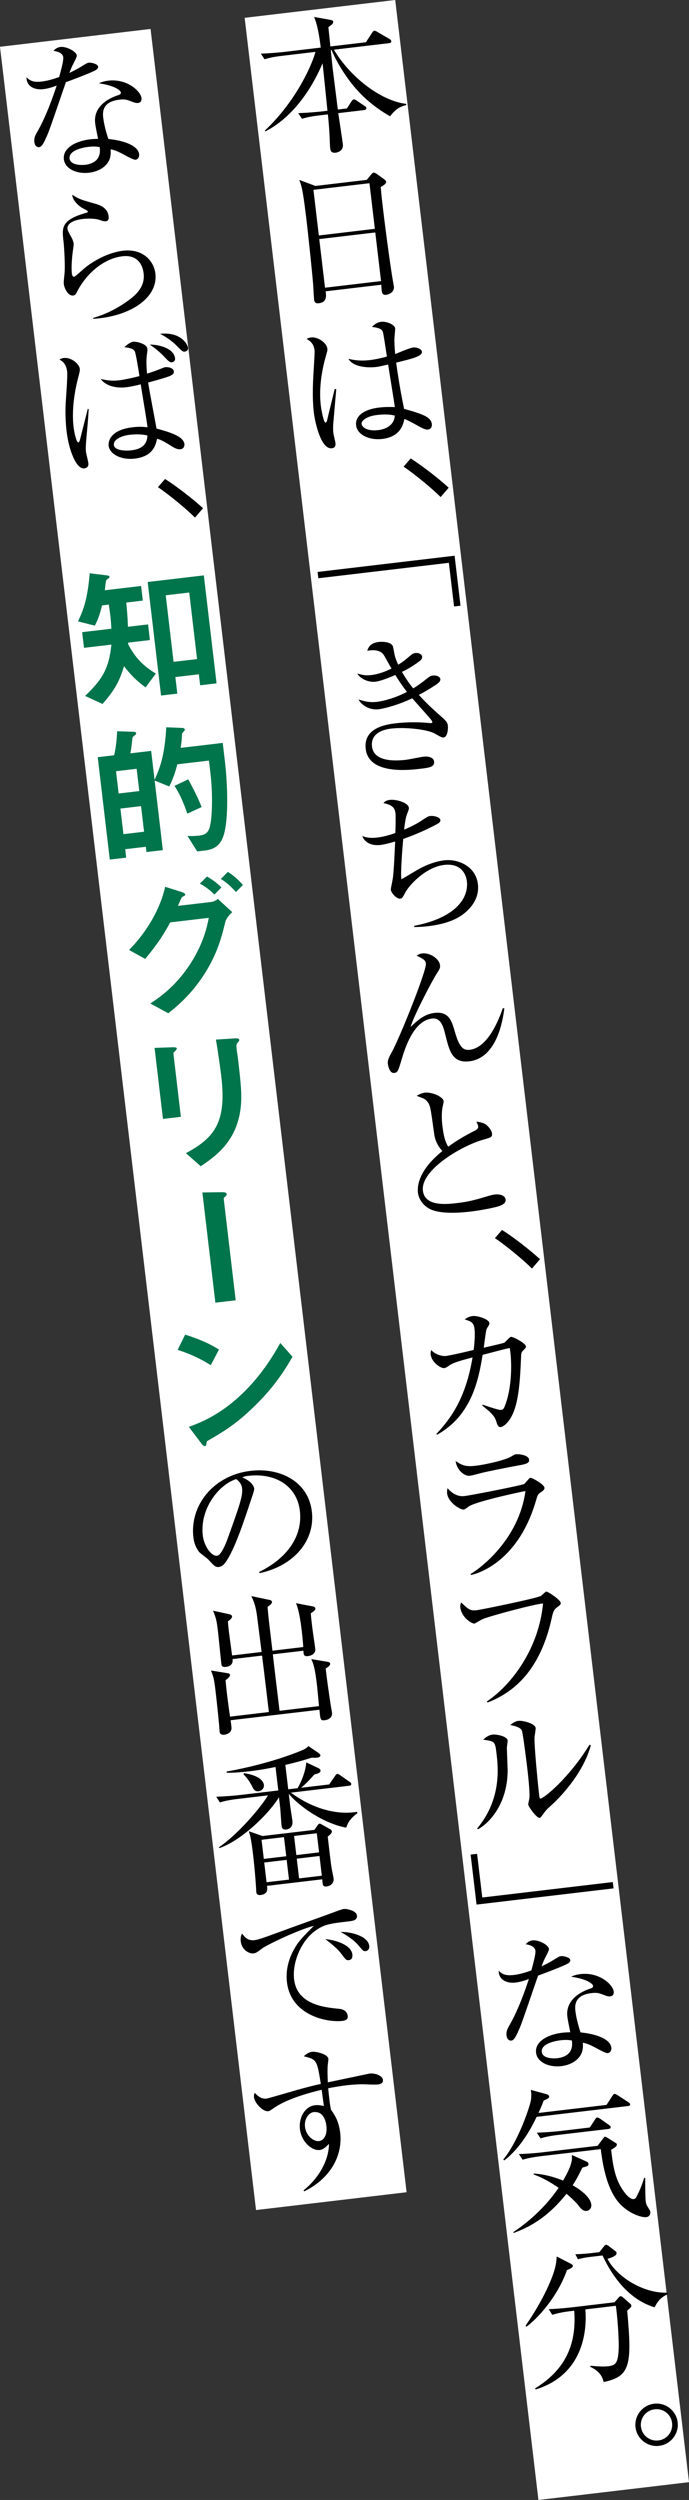 <?xml version="1.0" encoding="UTF-8"?><svg id="_レイヤー_3" xmlns="http://www.w3.org/2000/svg" width="82.446" height="299.145" viewBox="0 0 82.446 299.145"><rect x="0" y="0" width="82.446" height="299.145" fill="#333333" stroke="none"/><defs><style>.cls-1{fill:none;stroke:#fff;stroke-miterlimit:10;stroke-width:18.142px;}.cls-2{fill:#00744b;}</style></defs><line class="cls-1" x1="38.284" y1="1.066" x2="73.438" y2="298.079"/><line class="cls-1" x1="9.008" y1="4.531" x2="39.645" y2="263.386"/><path d="M81.09,289.849c.164,1.387-.837,2.655-2.224,2.819-1.387.165-2.657-.836-2.821-2.223-.164-1.388.837-2.656,2.224-2.82,1.423-.169,2.661.872,2.821,2.224ZM80.423,289.928c-.122-1.027-1.048-1.759-2.075-1.637-1.045.123-1.775,1.051-1.654,2.078.124,1.045,1.05,1.775,2.095,1.652,1.063-.126,1.753-1.085,1.634-2.094Z"/><path d="M67.844,271.631c-1.133,3.24-3.581,5.868-4.86,6.788l-.104-.115c2.184-3.164,3.308-5.854,3.58-7.11.108-.47.138-.839.151-1.188l1.673.861c.096.043.254.135.269.26.025.217-.428.398-.708.504ZM75.052,276.497c.587,6.507.383,7.864-2.826,8.537-.207-1.127-1.16-1.616-1.586-1.821l.003-.129c.776.072,1.568.125,2.126.059.865-.102,1.184-.341,1.26-2.013.059-1.358-.189-4.38-.343-5.221l-3.64.431c.226,2.842-.402,7.867-5.955,9.584l-.053-.14c3.457-2.127,4.991-5.067,4.674-9.287l-.522.062c-.45.053-1.312.174-2.104.432l-.427-.68c1.127-.042,2.229-.154,2.769-.218l5.099-.604.436-.489c.096-.122.193-.225.301-.238.089-.01.19.069.271.133l.814.708c.101.08.186.179.196.269.019.162-.031.204-.492.625ZM78.329,276.09c-2.026-.6-4.4-2.292-6.234-6.204l-1.44.171c-.901.106-1.253.222-1.501.287l-.309-.603c.819-.024,1.614-.1,1.975-.143l.901-.106.508-.646c.143-.181.21-.226.301-.235.108-.014.191.068.33.16l.743.571c.119.077.164.145.177.253.042.359-.769.603-1.087.695,1.14,2.221,4.404,4.174,7.184,4.045l.039.179c-.973.426-1.319,1.052-1.585,1.575Z"/><path d="M75.149,252.005l-10.936,1.295c-.541,1.143-1.818,3.632-3.86,5.207l-.139-.094c1.855-2.229,3.277-6.581,3.331-7.208.06-.573.014-.806-.024-1.13l1.907.522c.094.025.267.097.286.26.023.197-.22.299-.653.497-.167.439-.323.823-.628,1.481l8.143-.964.696-1.069c.093-.139.136-.236.245-.249s.207.05.364.14l1.306.851c.099.062.197.124.212.25.019.162-.124.196-.25.211ZM70.195,259.224c-.07.026-.442.125-.512.151-.308.64-.617,1.279-1.158,2.11.393.228,2.099,1.214,2.229,2.312.051.433-.243.723-.55.759-.451.054-.709-.281-1.077-.767-.087-.117-.547-.612-1.339-1.285-1.355,1.677-3.179,3.555-6.332,4.695l-.031-.106c2.116-1.42,3.97-3.191,5.419-5.299-1.532-1.062-2.487-1.405-2.985-1.603l.006-.11c.664.05,1.828.167,3.516.845,1.122-1.942,1.09-2.522,1.044-3.064l1.774.794c.117.06.196.104.215.268.021.18-.097.267-.22.3ZM77.345,265.301c-.523.062-1.922-.339-3.083-1.499-1.746-1.784-2.179-5.131-2.376-6.643l-7.261.859c-.414.05-1.313.175-2.089.412l-.445-.679c1.492-.049,2.573-.177,2.789-.202l6.63-.784.648-.861c.111-.141.156-.221.247-.231.072-.008.173.071.251.117l.986.614c.099.061.157.09.17.198.03.253-.435.49-.675.629.268,2.727.734,4.041,1.721,5.277.042.049.556.683.97.634.144-.018.228-.082.333-.277.508-.954.774-1.791.919-2.264l.131.021c-.007.713.002,2.339.053,2.771.028.233.09.444.246.683.091.153.29.44.305.566.053.451-.254.633-.47.658ZM72.826,254.746l-6.054.717c-.324.038-1.243.146-2.089.412l-.445-.678c1.127-.043,2.249-.139,2.79-.202l3.549-.421.619-.949c.093-.14.136-.236.262-.251.09-.011.267.097.346.143l1.057.751c.122.096.2.141.213.249.019.162-.121.215-.247.229Z"/><path d="M67.995,234.93c-.271.179-1.629.74-3.608,1.469-.357.992-1.827,5.404-2.199,6.271-.332.752-.63,1.464-.991,1.506-.126.016-.513-.013-.586-.626-.06-.504.154-.857.305-1.131,1.095-1.865,1.966-4.381,2.368-5.614-.385.137-.909.344-1.594.425-1.062.126-2.03-.326-2.014-1.423.505.56,1.113.599,1.833.514.648-.077,1.373-.29,2.074-.539.292-1.075.53-1.999.485-2.377-.023-.198-.183-.617-1.167-.757.242-.267.48-.423.84-.465.703-.084,1.891.543,1.946,1.011q.021.181-.352.883c-.21.391-.324.66-.532,1.214.345-.169.932-.456,1.289-.682.75-.455.834-.52,1.05-.545.234-.028,1.058.131,1.098.474.021.179-.11.306-.246.394ZM73.029,238.883c-.107.013-.308.018-.653-.123-.651-.252-.882-.353-1.585-.27-1.892.224-2.041,1.282-1.94,2.129.124,1.046.441,2.031.616,2.577,1.477.135,3.549.657,3.688,1.829.032.271-.11.615-.435.653-.216.026-.997-.393-1.485-.665-.78-.418-1.119-.506-1.495-.589.027.38.081,1.142-.482,1.792-.658.772-1.677.966-2.091,1.015-1.495.177-2.888-.48-3.021-1.598-.16-1.352,1.402-2.193,3.15-2.4.396-.047.671-.043.944-.057-.128-.624-.301-1.462-.35-1.877-.235-1.981,1.583-2.982,2.799-3.364.14-.053.297-.108.272-.324-.027-.234-.755-.824-2.63-1.078.259-.121.591-.252,1.132-.315,2.233-.265,3.874,1.24,3.974,2.087.039.324-.119.544-.408.578ZM67.057,244.139c-.685.081-2.343.424-2.228,1.396.089.756,1.266.818,1.878.745.63-.074,1.98-.398,1.722-2.12-.353-.051-.652-.106-1.373-.021Z"/><path d="M57.024,227.901l-.708-5.982.774-.092.619,5.226,15.621-1.849.089.757-16.395,1.94Z"/><path d="M60.649,209.148c.013.419.088,2.292.097,2.674-.01,3.929-2.091,6.259-3.548,7.07l-.103-.098c2.962-3.53,2.501-7.421,2.322-8.935-.177-1.494-.195-1.492-1.606-1.691.265-.232.629-.55,1.134-.61.468-.055,1.74.197,1.799.701.017.145-.092.761-.095.889ZM65.909,216.072c-.562.505-.607.582-1.016,1.142-.08.102-.22.301-.328.313-.342.04-1.328-1.341-1.356-1.574-.015-.126.137-.693.14-.822.073-.774-.204-3.116-.262-3.604-.079-.666-.492-3.997-.633-4.419-.11-.316-.499-.508-1.397-.693.217-.172.549-.449.964-.498.541-.064,2.01.311,2.074.852.02.162-.112.907-.131,1.056-.071.94.436,5.996.566,7.095.009.071.036.307.162.292.433-.052,3.448-2.509,5.851-6.448l.157.092c-.875,3.099-3.19,5.768-4.791,7.218Z"/><path d="M66.561,192.409c-.301.236-.407.578-.548,1.234-.689,3.133-2.025,6.196-4.505,8.242-1.398,1.151-2.639,1.628-3.181,1.838l-.053-.139c3.078-2.083,6.217-6.438,6.706-11.72-1.227.128-6.326,1.499-7.231,1.879-.155.073-.924.53-.959.534-.342.041-1.568-.747-1.709-1.936-.028-.233.039-.443.093-.595.924.857,1.09,1.021,1.882.928.504-.06,7.159-1.414,7.671-1.711.12-.07.525-.501.634-.514.216-.026,1.688.986,1.728,1.329.026.216.008.218-.528.629Z"/><path d="M64.686,178.581c-.321.222-.348.297-.518.866-2.091,7.335-6.832,8.811-7.812,9.018l-.05-.122c1.061-.601,5.769-4.045,6.57-9.931-.519.098-5.652,1.18-6.745,1.82-.102.067-.502.39-.61.402-.451.053-1.892-.854-2.02-1.936-.019-.161-.018-.308.054-.627.362.431,1.058,1.062,2.013.948.864-.102,6.899-1.29,7.154-1.448.154-.093.59-.729.734-.745.198-.023,1.645.773,1.694,1.188.028.234-.192.388-.463.566ZM62.11,175.342c-1.379.236-4.268.834-4.673.955-.868.23-.956.259-1.244.293-.577.068-1.538-.64-1.672-1.774.88.646,1.452.687,2.443.569,1.207-.143,3.501-.67,4.217-1.103.342-.204.392-.247.554-.267.324-.038,1.507.078,1.573.637.042.359-.177.514-1.197.689Z"/><path d="M62.636,161.562c-.279.27-.269.359-.295,1.057-.126,2.792-.279,5.824-1.448,7.37-.409.56-.788.751-.986.774-.271.032-.375-.229-.458-.476-.232-.722-.313-.949-1.748-2.113l.043-.096c.97.323,1.942.664,2.212.632.18-.021.297-.107.384-.301.987-2.309.919-5.663.656-7.111-.642.13-.905.217-3.246.822-.468,2.833-1.245,7.237-5.463,9.562l-.067-.102c1.883-1.995,3.544-4.476,4.324-9.154-1.346.361-2.231.594-2.722.925-.457.311-.508.335-.67.354-.379.045-1.502-.644-1.621-1.652-.023-.198.018-.313.066-.519.324.418,1.154.794,1.803.717.198-.023,1.251-.239,1.873-.386l1.404-.33c.208-1.633.121-2.371.102-2.533-.092-.775-.453-.896-1.174-1.122.219-.153.488-.35.957-.405.541-.064,1.941.354,1.999.842.017.144-.076.283-.261.578-.076.119-.118.232-.189.717-.042.261-.196,1.43-.224,1.653.337-.077,2.348-.534,2.468-.603.135-.091.632-.679.777-.695.27-.032,1.752.76,1.795,1.121.019.161-.047.225-.291.474Z"/><path d="M60.074,147.175c1.461.924,3.457,2.497,4.543,3.501l-.964,1.118c-1.037-1.046-3.081-2.724-4.432-3.641l.852-.979Z"/><path d="M59.894,144.258c-.485.222-2.435.58-3.533.71-.613.072-3.548.438-4.971-.325-.76-.403-1.289-1.164-1.378-1.92-.132-1.117.382-2.95,2.918-4.986-.255-.298-.827-.961-.968-2.005-.387-2.803-.441-3.107-.576-3.476-.161-.437-.508-.743-.775-.84-.537-.21-.611-.221-.748-.295.206-.116.547-.321.997-.375.793-.094,2.158.476,2.222,1.017.011.091-.036.315-.062.409-.093.45-.25,1.126-.084,2.531.105.884.245,1.762.699,2.512.975-.719,2.016-1.335,3.12-1.887.31-.164.495-.295.465-.547-.015-.126-.068-.266-.213-.56.297.038.869.08,1.258.437.327.289.579.717.602.915.06.504-.067.519-1.038.798-2.512.699-7.522,3.595-7.223,6.117.228,1.928,2.912,1.609,4.083,1.471,1.405-.166,2.095-.357,3.824-.873.248-.066.46-.127.676-.152.486-.058,1.247.035,1.315.611.049.415-.384.611-.61.713Z"/><path d="M56.151,126.996c-2.018.238-2.377-1.255-2.825-3.029-.254-1.064-.537-2.22-1.636-2.09-2.252.267-3.271,3.695-3.637,4.926-.42,1.383-.458,1.533-.89,1.585-.486.058-.702-.684-.751-1.099-.028-.234-.056-.469.458-1.369.95-1.703,4.194-9.796,4.096-10.625-.049-.414-.34-.562-1.117-.945.154-.092.339-.224.681-.264.937-.111,2.033.654,2.12,1.394.041.342-.005.421-.498,1.192-.353.571-2.556,4.65-3.027,6.222,1.048-1.019,1.806-1.565,2.869-1.69,1.748-.207,2.073.996,2.445,2.286.494,1.695.922,2.229,1.768,2.128,2.198-.26,3.497-3.646,3.96-4.98l.185.016c-.164,1.242-.813,5.942-4.201,6.344Z"/><path d="M55.603,109.249c-1.213,1.021-2.94,1.408-4.435,1.586-.721.085-1.195.086-1.596.097l-.017-.145c5.305-1.03,6.521-3.566,6.314-5.314-.13-1.1-.899-2.195-2.719-1.979-2.27.269-4.218,2.49-4.621,3.25-.375.685-.404.761-.656.791-.378.045-1.062-.642-1.115-1.093-.006-.054.214-1.121.223-1.196.149-.747.253-3.574.303-4.548-.142.035-1.166.34-1.742.408-1.153.136-1.94-.337-2.192-1.075.579.261,1.218.257,1.849.183.793-.094,1.76-.408,2.11-.542.021-.44.056-1.998.015-2.34-.087-.739-.45-1.024-1.443-1.235.145-.163.308-.329.794-.387.703-.083,2.176.327,2.249.938.019.163-.011.222-.178.662-.125.325-.224.574-.389,1.963.487-.203,1.375-.582,2.371-1.267.441-.289.527-.337.743-.362.468-.056,1.185.134,1.226.477.025.216-.176.367-.347.461-1.597.865-3.185,1.492-4.099,1.802-.111,1.218-.317,3.8-.231,4.832.31-.165.463-.256,1.913-1.122.872-.505,2.055-1.012,3.243-1.152,1.55-.184,3.75.653,4.011,2.852.16,1.351-.452,2.521-1.583,3.457Z"/><path d="M53.081,88.246c-.18.021-.276-.021-1.1-.49-.879-.48-3.507-.772-5.183-.574-.703.083-2.487.44-2.285,2.152.222,1.873,2.872,1.725,4.079,1.582.342-.041,1.805-.343,2.111-.379.469-.056,1.177.062,1.239.585.079.666-.624.749-1.615.867-1.369.161-6.198.733-6.564-2.365-.288-2.432,2.177-2.907,3.564-3.071,1.369-.162,2.758-.162,4.125-.031.056.012.092.008.128.003.09-.011.163-.019.15-.128-.013-.107-.1-.225-.227-.374-.065-.084-.657-.764-2.174-2.466-1.799.854-3.469,1.251-4.01,1.314-1.045.124-2.005-.42-2.423-1.174.683.212,1.289.396,2.227.284.738-.087,2.192-.46,3.567-1.189-.778-1.021-1.188-1.705-1.391-2.027-.311.146-1.667.727-2.388.812-.631.074-1.687-.202-2.163-.986.643.18.964.27,1.685.184.864-.102,1.704-.42,2.41-.779-.158-.254-.791-1.439-.945-1.659-.415-.572-1.223-.604-1.955-.463.151-.419.346-.937,1.391-1.06.378-.045,1.531-.035,1.693.566.04.178.198,1.055.253,1.213.117.37.246.684.368.943.224-.118.68-.429,1.094-.787.597-.51.663-.573.97-.609.396-.047.766.147.798.419.023.197-.047.37-.384.611-.774.566-1.32.887-2.029,1.227.527.905.92,1.444,1.348,1.978.357-.225.816-.517,1.483-1.052.502-.39.567-.451.874-.488.468-.055.858.155.89.425.03.252-.219.465-.438.618-.204.134-1.049.709-2.133,1.275.863.958,1.807,1.832,2.764,2.668.631.548.672.744.705,1.015.047.396-.041,1.356-.509,1.411Z"/><path d="M54.331,72.571l-.619-5.226-15.621,1.849-.089-.756,16.396-1.941.708,5.982-.775.092Z"/><path d="M49.147,54.86c1.461.924,3.456,2.496,4.543,3.5l-.964,1.119c-1.037-1.047-3.081-2.723-4.432-3.641l.853-.979Z"/><path d="M39.866,50.844c-.016.477.001.785.025.984.023.197.23,1.014.249,1.176.062.522-.238.612-.436.636-1.279.151-2.001-3.016-2.153-4.295-.23-1.945-.066-4.267-.016-5.076.085-1.436.133-2.116.105-2.351-.098-.829-.553-1.122-.947-1.367.138-.072.275-.143.528-.173.829-.098,1.868.656,1.947,1.322.028.234,0,.311-.181.935-.839,2.949-.704,5.017-.601,5.881.034.288.319,2.081.571,2.052.108-.013.179-.185.198-.334.01-.074.812-3.33.897-3.687l.185.015c-.01.074-.361,4.208-.371,4.282ZM51.222,51.399c-.325.039-.714-.171-1.146-.412-1.134-.632-1.403-.746-1.69-.858-.14.674-.459,2.136-2.658,2.396-1.55.184-2.983-.506-3.115-1.623-.135-1.135.942-1.919,2.743-2.133.793-.094,1.38-.072,1.893-.06-.113-.81-.698-4.356-.803-5.094-1.102.258-1.12.261-1.48.303-.775.092-2.659.078-3.277-.981.47.108,1.314.301,2.576.151.847-.1,1.697-.328,2.033-.422-.171-1.132-.41-2.693-.467-2.868-.114-.353-.247-.537-1.323-.684.179-.187.54-.54,1.116-.608.612-.072,1.609.322,1.664.791.007.054-.076,1.051-.086,1.124-.025.551.027,1.312.084,1.944.14-.052.384-.155.576-.232.122-.051,1.182-.505,1.597-.555.342-.04.987.158,1.027.501.064.54-1.072.82-3.079,1.313.015.126.371,2.825.948,5.532,2.154.604,3.218.954,3.32,1.818.03.252-.074.61-.452.655ZM45.133,49.655c-1.405.166-1.902.755-1.866,1.062.056.468.782.894,1.953.755.306-.036,1.91-.227,2.023-1.738-.606-.184-1.461-.155-2.11-.078Z"/><path d="M45.56,22.385c.083,1.012.153,1.606.275,2.634.375,3.171.981,7.521,1.182,8.592.013.108.104.573.117.681.079.668-.601.948-.925.986-.36.043-.492-.142-.532-.484-.002-.019-.032-.271-.049-.725l-6.666.789c.08.52.192,1.311-.835,1.433-.378.045-.512-.159-.544-.43-.015-.126-.07-1.051-.095-1.578-.093-1.396-.638-6.464-.787-7.726-.454-3.838-.596-4.26-.888-5.028l1.931.721,6.144-.728.495-.605c.127-.162.209-.245.335-.26.108-.013.227.065.366.158l.858.611c.142.11.244.207.257.316.026.216-.193.37-.636.643ZM44.209,21.923l-6.703.793.646,5.459,6.703-.793-.646-5.459ZM44.906,27.815l-6.703.793.689,5.819,6.703-.793-.689-5.819Z"/><path d="M33.763,6.681c-.45.053-1.315.155-2.107.413l-.446-.678c1.238-.037,2.52-.171,2.79-.202l4.378-.519c-.07-.595-.307-2.594-.8-3.668l2.017.363c.168.035.265.079.279.205.02.162-.056.299-.58.653.015.126.163,1.533.237,2.31l4.252-.503.727-1.109c.107-.176.189-.26.279-.271s.207.05.384.156l1.433.835c.137.075.203.177.214.267.015.127-.066.209-.247.23l-6.612.782c1.79,3.077,5.453,6.097,8.642,6.486l.015.126c-.722.231-1.198.38-1.94,1.361-2.313-1.332-3.748-2.807-4.699-4.046-1.578-2.061-2.277-3.806-2.306-3.894l-.09.011c.116,1.137.19,1.914.214,2.113.094.792.543,4.282.628,5.003l1.081-.128.542-.83c.108-.159.19-.242.28-.253s.206.049.346.142l.952.638c.139.092.204.176.214.267.013.107-.084.21-.247.229l-3.117.368c.086.575.486,3.177.55,3.717.098.829-.668.993-.849,1.015-.594.07-.639-.308-.66-.488-.064-.54-.057-1.4-.103-1.942-.07-1.053-.126-1.685-.182-2.153l-.991.117c-.45.054-1.315.155-2.107.414l-.445-.679c1.128-.042,2.25-.138,2.79-.202l.703-.083c-.078-.812-.524-5.199-.582-5.686-.912,2.173-3.049,6.189-6.836,8.153l-.067-.102c3.897-3.659,5.754-8.189,6.047-9.412l-3.981.472Z"/><path d="M19.752,57.316c1.461.923,3.456,2.495,4.543,3.499l-.964,1.119c-1.037-1.046-3.081-2.723-4.432-3.641l.853-.978Z"/><path d="M10.32,52.642c-.071.794-.064,1.159-.034,1.411.026.216.265,1.155.288,1.354.06.504-.292.618-.491.642-.954.113-1.844-2.156-2.113-4.427-.151-1.279-.176-2.573-.076-3.883.036-.625.203-2.764.141-3.287-.113-.954-.624-1.259-.917-1.425.171-.093.272-.16.489-.187.991-.117,1.884.782,1.941,1.268.024.199-.011.368-.111.763-.279,1.039-.938,3.655-.631,6.25.077.648.346,1.841.562,1.815.126-.015.15-.128.288-.655.138-.528.721-2.863.846-3.352l.112.023c-.083,1.452-.113,1.676-.294,3.688ZM21.614,53.753c-.252.029-.529.008-1.261-.472-.91-.587-1.29-.706-1.555-.785-.181.789-.479,2.122-2.695,2.384-1.532.182-2.981-.487-3.107-1.55-.049-.414.107-1.877,2.845-2.2.919-.109,1.364-.053,1.81.004-.047-.396-.092-.774-.66-4.179-.019-.162-.134-.824-.151-.969-.336.096-1.189.288-1.73.352-1.171.139-2.445-.131-3.059-.989.786.162,1.311.265,2.265.151.486-.058,1.379-.236,2.371-.5-.086-.574-.426-2.672-.548-2.932-.122-.259-.398-.428-1.268-.525.577-.525.911-.638,1.091-.659.27-.032,1.596.213,1.671.844.021.18.01.237-.059.737-.092.761-.044,1.632.029,2.244.545-.174,1.107-.368,1.752-.628.244-.102.332-.131.422-.142.36-.042.978.087,1.027.501.032.271-.157.365-.327.478-.255.157-1.509.524-2.749.854.122.881.869,4.72 1,5.509,1.529.422,3.23.896,3.345,1.868.017.145-.044.554-.459.604ZM15.491,52.03c-.955.113-1.944.559-1.865,1.226.072.612,1.22.732,2.12.626,1.333-.158,1.876-.824,1.891-1.776-.281-.059-.957-.216-2.146-.075ZM20.584,43.353c-.271.031-.438-.15-.939-.676-.169-.198-.911-.916-1.723-1.439.874-.031,2.873.354,3.024,1.633.037.307-.2.463-.362.482ZM22.113,42.075c-.234.027-.315-.035-.958-.691-.83-.832-1.626-1.232-1.998-1.443,2.529-.245,3.293,1.272,3.342,1.687.041.343-.295.438-.385.448Z"/><path d="M11.161,38.147l-.013-.108c1.468-.41,2.83-1.103,4.06-1.979,1.198-.836,2.158-1.826,1.977-3.358-.058-.486-.381-2.293-2.542-2.037-2.145.254-4.28,1.969-5.463,4.318-.073.155-.178.352-.412.379-.667.079-1.081-.95-1.126-1.329-.034-.288-.01-.4.081-1.325.082-.851-.032-3.047-.124-3.822-.194-1.639-.305-2.575,2.754-3.432.106-.03.158-.055.147-.145s-.069-.12-.536-.357c-.545-.281-1.263-.946-1.328-1.65.85.538,1,.575,2.758,1.079.416.115,1.474.411,1.602,1.491.047.396-.079.576-.313.604-.252.029-.425-.041-.862-.19-.342-.105-1.117-.179-1.91-.085-1.369.162-1.895.663-1.833,1.187.021.18.07.283.537,1.142.12.241.186.489.201.616.021.18-.109.926-.126,1.093-.045.389-.187,1.665-.088,2.494.013.108.067.412.283.387.108-.013,1.13-.955,1.347-1.127,1.671-1.312,3.415-1.865,4.478-1.991,2.468-.292,3.718,1.313,3.884,2.719.352,2.973-3.114,5.173-7.433,5.429Z"/><path d="M11.492,8.367c-.271.179-1.629.741-3.608,1.468-.357.993-1.827,5.405-2.199,6.271-.331.752-.631,1.463-.991,1.506-.126.015-.513-.012-.585-.625-.06-.504.154-.858.304-1.132,1.095-1.865,1.966-4.38,2.369-5.615-.386.138-.909.345-1.594.427-1.063.125-2.03-.326-2.014-1.424.505.561,1.112.599,1.833.513.648-.076,1.373-.29,2.074-.537.293-1.075.53-2,.486-2.378-.023-.198-.183-.618-1.167-.757.242-.267.48-.423.84-.465.703-.083,1.892.542,1.947,1.013q.021.18-.353.881c-.209.391-.324.66-.532,1.215.345-.17.933-.458,1.289-.683.75-.455.834-.52,1.05-.545.234-.028,1.057.131,1.097.473.021.18-.11.306-.246.395ZM16.527,12.321c-.108.012-.308.018-.654-.124-.651-.253-.882-.354-1.584-.271-1.892.225-2.041,1.283-1.941,2.131.124,1.045.442,2.029.616,2.575,1.477.137,3.548.659,3.687,1.829.032.271-.109.616-.434.655-.216.025-.996-.394-1.485-.665-.78-.419-1.119-.508-1.495-.591.027.381.08,1.142-.482,1.793-.658.772-1.677.966-2.091,1.015-1.495.178-2.889-.479-3.021-1.597-.16-1.352,1.403-2.194,3.15-2.401.396-.047.671-.043.943-.057-.128-.624-.301-1.462-.35-1.877-.234-1.981,1.584-2.982,2.799-3.364.141-.053.298-.107.273-.324-.028-.233-.756-.824-2.63-1.077.259-.122.591-.253,1.131-.317,2.234-.265,3.874,1.241,3.974,2.088.038.325-.118.544-.407.579ZM10.554,17.577c-.685.081-2.343.424-2.228,1.396.089.756,1.266.817,1.878.745.63-.075,1.981-.399,1.722-2.122-.354-.05-.652-.105-1.373-.02Z"/><path class="cls-2" d="M17.423,82.258c-1.14-.834-1.828-1.557-2.584-2.545-.535,1.817-1.155,2.913-2.572,4.523l-2.086-.96c2.102-2.002,2.859-3.333,3.149-6.144l-3.279.387-.221-1.874,3.495-.412c-.045-1-.125-1.684-.304-2.887l-.811.096c-.222.903-.432,1.604-.865,2.422l-2.015-.511c.603-1.24,1.153-2.62,1.404-5.756l2.057.251c.074.01.297.038.312.164.013.108-.055.153-.157.219-.136.089-.219.154-.245.248-.092.303-.103.834-.157,1.151l4.342-.512.206,1.748-1.982.234c.084.867.161,1.68.196,2.9l2.414-.285.221,1.874-2.595.306-.017.166c.766,1.536,1.831,2.67,3.321,3.536l-1.229,1.661ZM26.685,100.164c-.319.86-.906,1.459-2.149,1.605l-.937.11-1.168-1.853c.625.036,1.114-.003,1.366-.033.703-.083,1.06-.308,1.264-.898.299-.875.46-3.69.11-6.662l-.168-1.423-3.784.446c-.326,1.262-.598,1.897-.966,2.653l-1.746-.708.981,8.324-1.964.231-.074-.631-2.468.291.119,1.009-1.964.231-1.444-12.252,1.964-.231c.218-.939.324-1.902.355-2.873l2.054.068c.092.007.207.049.219.157.004.036.017.144-.119.233-.269.196-.301.236-.33.459-.077.74-.111,1.073-.235,1.727l2.486-.293.408,3.459c.581-1.274,1.221-2.811,1.397-6.284l1.964.079c.11.005.247.081.26.189.004.036-.005.11-.103.213-.163.165-.213.208-.234.338-.027.697-.039.754-.153,1.644l5.027-.593.276,2.342c.272,2.306.498,7.011-.245,8.925ZM16.351,91.992l-2.468.291.314,2.667,2.468-.291-.314-2.667ZM16.877,96.461l-2.468.291.361,3.063,2.468-.291-.361-3.063ZM26.96,110.324c-.421,1.694-.871,3.61-2.392,6.055-1.627,2.621-3.447,4.078-4.431,4.87l-2.148-1.172c1.033-.688,3.323-2.182,5.221-5.456,1.273-2.214,1.601-3.934,1.773-4.794l-4.612.544c-.871,1.601-1.555,2.613-2.992,4.372l-1.935-1.069c2.316-2.356,3.81-5.181,4.315-7.56l1.897.598c.153.055.494.161.513.323.013.108-.091.157-.385.301-.171.258-.332.752-.496,1.063l4.036-.476c.18-.021.426-.105.743-.362l1.722,1.587c-.528.482-.769.913-.83,1.176ZM23.95,82l-.155-1.315-2.811.331.234,1.982-1.946.229-1.602-13.585,6.721-.792,1.523,12.919-1.964.232ZM21.003,125.732c-.247.23-.263.25-.256.304l.896,7.603-2.144.253-1.003-8.504,2.165-.073c.146.001.473-.019.492.143.011.09-.087.193-.15.273ZM22.642,70.901l-2.811.331.939,7.964,2.811-.331-.939-7.964ZM22.409,97.361c-.377-1.18-.873-2.29-1.525-3.328l1.644-.778c.584,1.082,1.175,2.218,1.597,3.319l-1.716.787ZM25.217,163.359c-1.127-.726-2.443-1.356-3.961-1.835l.899-1.823c1.251.382,2.802.985,4.047,1.788l-.985,1.87ZM28.466,124.724c-.207.262-.2.316-.141.82.001.164.133.971.154,1.151.414,3.513.546,4.941.175,6.757-.687,3.314-2.872,4.924-4.633,6.1l-1.774-1.563c3.522-1.895,4.869-3.789,4.228-9.23-.051-.432-.382-2.933-.642-4.363l2.321-.146c.09-.011.453-.035.478.181.006.054-.003.128-.166.294ZM31.074,167.638c-2.575,2.642-4.197,3.6-6.319,4.819-.06.263-.06.573-.204.59-.108.013-.283-.076-.437-.296l-1.516-2.013c1.401-.512,3.689-1.403,6.317-3.905,2.515-2.379,3.964-4.961,4.629-6.136l1.456,1.655c-.592,1.02-1.775,3.077-3.926,5.285ZM25.66,107.043c-.539-.539-1.04-.919-1.744-1.311l.85-.849c.666.378,1.205.771,1.726,1.313l-.832.847ZM26.942,143.189c-.05.042-.181.167-.173.24l1.434,12.162-2.432.287-1.555-13.189,2.28-.031c.437-.015.609.056.629.218.011.09-.033.187-.182.314ZM28.237,106.739c-.377-.412-1.005-1.087-1.81-1.559l.832-.847c.666.378,1.325,1.013,1.81,1.559l-.832.847Z"/><path d="M45.303,249.417c-.595.07-1.575-.033-2.176-.016-.673.024-1.252.074-1.703.127-.756.09-1.597.245-2.151.347.049.562.098.977.153,1.444.055.469.111.79.168,1.111.328.456.935,1.261,1.111,2.756.322,2.721-1.125,5.468-4.302,7.031l-.086-.117c1.869-1.5,3.026-3.61,3.05-5.568-.342.351-.668.682-1.119.735-.901.106-2.176-.948-2.359-2.497-.156-1.316.555-2.714,1.798-2.861.396-.047.733.022,1.071.092-.011-.09-.189-1.294-.266-1.942-1.085.257-4.046,1.009-5.699,2.173-.491.332-.541.374-.703.394-.612.072-1.609-.941-1.697-1.681-.023-.197.014-.349.085-.521.417.443.839.759,1.415.69.199-.023,1.592-.443,2.388-.666,1.659-.489,2.969-.845,4.109-1.089-.467-2.868-.474-2.923-2.035-3.304.474-.477.906-.528.996-.538.469-.056,1.877.271,1.946.847.006.055-.058.592-.079.723-.034.332-.043,1.027.009,2.082.41-.085,4.992-1.048,5.009-1.051.613-.072,1.526.24,1.586.744.047.396-.321.531-.519.555ZM37.511,252.734c-.505.06-1.135.756-1.014,1.782.122,1.027,1.013,1.762,1.679,1.683.595-.07,1.004-.776.88-1.821-.051-.433-.285-1.793-1.546-1.644Z"/><path d="M41.715,229.91c-2.306.273-2.991.354-4.113,1.218-1.558,1.189-2.652,3.676-2.409,5.73.356,3.008,3.61,3.336,5.274,3.504.277.021,1.052.095,1.144.87.056.468-.391.557-.625.585-1.856.22-6.179-.657-6.648-4.621-.092-.774-.131-2.34 1-4.21.427-.708.815-1.139,2.22-2.546-1.88.478-5.578,2.267-6.15,2.682-.722.543-.807.589-1.095.623-.451.054-1.379-.384-1.503-1.43-.055-.469.043-.718.144-.948.406.5.725.882,1.518.788.36-.043.818-.188,2.586-.835,2.083-.777,5.45-1.961,7.532-2.737.177-.058.422-.142.566-.159.271-.032,1.482.172,1.555.784.068.576-.49.643-.994.702ZM41.752,234.547c-.306.036-.369-.029-.891-.734-.435-.589-.961-1.02-1.928-1.781,1.237.108,3.096.692,3.23,1.827.036.307-.033.644-.412.688ZM43.761,233.47c-.27.032-.334-.053-.951-.784-.507-.579-1.396-1.149-2.042-1.512,1.166-.029,3.271.472,3.412,1.661.06.504-.311.622-.418.635Z"/><path d="M41.428,218.693c-2.65-.472-5.614-2.515-6.874-4.046l.171,1.441c.034.287.243,1.596.267,1.795.109.918-.646,1.026-.753,1.039-.325.039-.507-.123-.548-.465-.043-.361-.132-1.885-.169-2.191l-.143-1.207c-1.255,2.049-4.502,5.174-7.135,6.088l-.048-.103c2.281-1.567,4.897-4.618,5.877-6.214l-3.657.433c-.325.039-1.244.147-2.107.413l-.427-.679c1.146-.045,2.267-.141,2.771-.2l4.648-.551-.333-2.811c-.606.126-1.712.35-3.154.52-1.459.173-2.263.176-2.683.172l-.017-.144c3.917-.703,7.136-1.759,8.86-2.475.523-.208.641-.296.938-.567l1.192.809c.101.08.222.174.232.264.03.254-.312.294-.403.305-.198.023-.455.018-.621,0-1.479.468-1.995.584-3.167.869l.345,2.918,1.117-.132c.428-.708.968-2.015,1.042-3.083l1.431.671c.097.043.256.151.271.278.034.287-.302.383-.728.488-.564.634-1.067,1.168-1.602,1.596l3.369-.398.702-1.015c.078-.119.155-.237.263-.25.108-.013.229.082.348.159l1.115.781c.119.077.202.159.213.249.021.181-.139.218-.247.23l-6.973.825c2.425,1.814,5.347,2.729,7.927,2.296l.019.162c-.719.56-1.041.927-1.33,1.729ZM30.939,214.344c-.451.054-.617-.274-.762-.567-.075-.174-.495-.946-1.05-1.466l.075-.137c1.842.275,2.325.968,2.376,1.4.056.469-.351.735-.639.77ZM39.216,219.758c.147,1.243.351,3.119.464,3.764.023.198.217,1.069.241,1.269.058.485-.298.875-.838.939-.451.053-.474-.146-.521-.853l-6.613.782c.059.341.154.987-.765,1.096-.469.056-.505-.251-.52-.377-.009-.071-.016-.436-.026-.525-.085-1.342-.225-2.824-.346-3.851-.241-2.036-.382-2.458-.524-2.881l1.64.575,6.216-.736.375-.538c.095-.12.141-.199.231-.21s.208.066.308.127l.998.56c.078.045.161.127.174.235.03.252-.359.518-.492.624ZM33.981,219.83l-2.685.317.271,2.287,2.686-.317-.271-2.287ZM34.303,222.55l-2.685.317.279,2.36,2.685-.317-.279-2.36ZM37.909,219.366l-2.721.322.271,2.287,2.721-.322-.271-2.287ZM38.231,222.085l-2.721.322.279,2.36,2.721-.322-.279-2.36Z"/><path d="M38.975,199.655c.127,1.227.381,2.913.564,4.152.021.181.171.984.19,1.146.07.595-.485.843-.845.886-.541.063-.555-.062-.66-1.255l-10.63,1.258c.01.09.111.79.11.937.003.639-.712.778-.855.796-.307.036-.535-.046-.574-.371-.015-.126-.041-.652-.051-.743-.129-1.391-.281-2.834-.445-4.222-.145-1.226-.224-1.581-.534-2.348l1.956.316c.148.018.299.056.318.218.023.198-.228.392-.528.629.129,1.556.441,3.729.534,4.358l4.648-.551c-.179-1.513-.653-5.514-.817-6.755l-3.531.418c.103.719-.442.894-.803.937-.486.057-.519-.213-.536-.357-.07-.594-.332-3.268-.396-3.808-.143-1.207-.186-1.568-.595-2.561l1.968.425c.113.023.287.112.302.238.03.252-.325.495-.495.606.041.653.082.995.502,4.087l3.531-.418c-.081-.684-.471-3.67-.543-4.282-.153-1.134-.32-1.626-.687-2.404l2.173.455c.168.036.289.131.298.203.03.252-.275.453-.528.629.102,1.175.117,1.301.243,2.364l.341,2.882,3.693-.437c-.105-1.357-.354-4.069-.877-5.249l2.0.384c.168.035.303.094.32.236.02.162-.06.264-.55.596.085,1.03.255,2.308.413,3.331.019.162.114.808.129.934.07.595-.543.814-.868.853-.522.062-.534-.192-.551-.647l-3.658.433c.029.398.693,5.855.8,6.757l4.721-.559c-.143-1.517-.21-2.241-.242-2.511-.26-2.199-.456-2.614-.68-3.116l1.977.332c.13.021.267.097.279.205.026.216-.209.39-.532.593Z"/><path d="M31.047,188.243l-.035-.142c3.694-1.825,5.195-4.58,4.871-7.319-.36-3.044-3.024-4.556-6.159-4.185-.451.054-.539.082-.726.195,1.035.407,1.384,1.042,1.414,1.295.023.198-.016.331-.436,1.567-.861,2.605-2.126,6.427-3.232,7.581-.115.104-.318.238-.552.267-.415.049-.604-.167-1.235-.859-.147-.166-.947-.746-1.092-.895-.233-.265-.616-.877-.723-1.776-.458-3.875,2.443-7.451,6.84-7.972,3.495-.414,6.907,1.246,7.336,4.868.414,3.496-2.188,6.525-6.271,7.374ZM28.272,176.989c-1.943.559-4.397,3.443-4.004,6.76.145,1.225,1.007,2.492,1.709,2.409.487-.058,1.038-1.42,1.272-2.068,1.373-3.835,1.829-5.075,1.718-6.013-.053-.451-.314-.804-.695-1.088Z"/></svg>